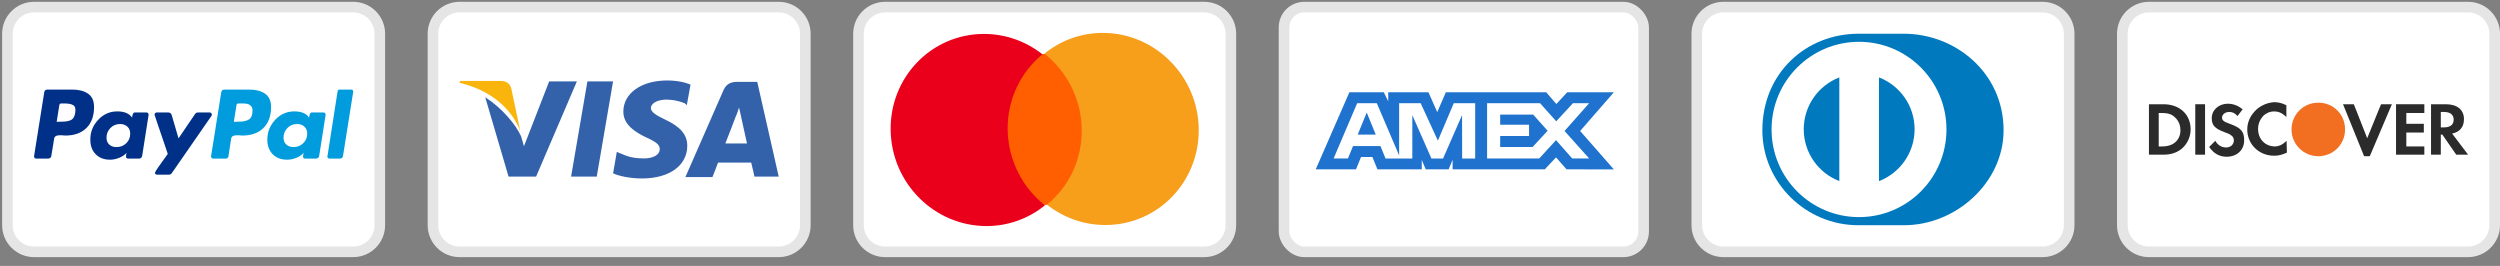 <svg width="235" height="25" viewBox="0 0 235 25" fill="none" xmlns="http://www.w3.org/2000/svg">
<rect x="0" y="0" width="235" height="25" fill="#808080" stroke="none"/>
<g clip-path="url(#clip0_471_15859)">
<path d="M3.2 0.668H33.2C34.582 0.668 35.702 1.788 35.702 3.17V21.17C35.702 22.552 34.582 23.672 33.2 23.672H3.2C1.818 23.672 0.698 22.552 0.698 21.17V3.17C0.698 1.788 1.818 0.668 3.2 0.668Z" fill="white" stroke="#E5E5E5" stroke-width="0.996"/>
<path d="M8.278 8.808C7.902 8.549 7.411 8.42 6.806 8.42H4.462C4.277 8.42 4.174 8.513 4.155 8.698L3.203 14.674C3.193 14.733 3.208 14.786 3.247 14.835C3.286 14.884 3.335 14.908 3.393 14.908H4.506C4.702 14.908 4.809 14.816 4.829 14.63L5.092 13.019C5.102 12.941 5.136 12.877 5.195 12.829C5.253 12.78 5.327 12.748 5.414 12.733C5.502 12.719 5.585 12.711 5.663 12.711C5.742 12.711 5.834 12.716 5.942 12.726C6.049 12.736 6.118 12.741 6.147 12.741C6.987 12.741 7.646 12.504 8.124 12.03C8.603 11.557 8.842 10.9 8.842 10.06C8.842 9.484 8.654 9.067 8.278 8.808V8.808ZM7.07 10.602C7.021 10.944 6.894 11.169 6.689 11.276C6.484 11.384 6.191 11.437 5.81 11.437L5.327 11.452L5.576 9.885C5.595 9.777 5.659 9.724 5.766 9.724H6.044C6.435 9.724 6.718 9.78 6.894 9.892C7.07 10.004 7.128 10.241 7.07 10.602Z" fill="#003087"/>
<path d="M33.009 8.42H31.925C31.818 8.42 31.754 8.474 31.735 8.581L30.783 14.674L30.768 14.704C30.768 14.753 30.788 14.799 30.827 14.843C30.866 14.887 30.915 14.909 30.973 14.909H31.94C32.125 14.909 32.228 14.816 32.248 14.63L33.2 8.64V8.625C33.2 8.488 33.136 8.42 33.009 8.42V8.42Z" fill="#009CDE"/>
<path d="M19.915 10.778C19.915 10.73 19.896 10.683 19.857 10.639C19.818 10.595 19.774 10.573 19.725 10.573H18.597C18.49 10.573 18.402 10.622 18.334 10.72L16.781 13.005L16.137 10.808C16.087 10.652 15.98 10.573 15.814 10.573H14.716C14.667 10.573 14.623 10.595 14.584 10.639C14.545 10.683 14.525 10.73 14.525 10.778C14.525 10.798 14.62 11.086 14.811 11.643C15.001 12.199 15.206 12.8 15.426 13.444C15.646 14.089 15.76 14.431 15.77 14.469C14.969 15.563 14.569 16.149 14.569 16.227C14.569 16.354 14.633 16.418 14.76 16.418H15.887C15.995 16.418 16.083 16.369 16.151 16.271L19.886 10.881C19.906 10.861 19.915 10.827 19.915 10.778V10.778Z" fill="#003087"/>
<path d="M30.417 10.573H29.303C29.167 10.573 29.084 10.734 29.055 11.057C28.8 10.666 28.337 10.471 27.663 10.471C26.96 10.471 26.362 10.734 25.869 11.262C25.376 11.789 25.129 12.409 25.129 13.122C25.129 13.698 25.298 14.157 25.634 14.499C25.971 14.841 26.423 15.011 26.989 15.011C27.273 15.011 27.561 14.953 27.854 14.836C28.146 14.719 28.376 14.562 28.542 14.367C28.542 14.377 28.532 14.421 28.513 14.499C28.493 14.577 28.483 14.636 28.483 14.674C28.483 14.831 28.547 14.909 28.674 14.909H29.684C29.87 14.909 29.977 14.816 30.006 14.63L30.607 10.808C30.617 10.749 30.602 10.695 30.563 10.646C30.524 10.598 30.475 10.573 30.417 10.573ZM28.505 13.459C28.256 13.703 27.956 13.825 27.605 13.825C27.321 13.825 27.092 13.747 26.916 13.591C26.74 13.435 26.652 13.22 26.652 12.946C26.652 12.585 26.774 12.28 27.019 12.031C27.262 11.782 27.565 11.657 27.927 11.657C28.2 11.657 28.427 11.738 28.608 11.899C28.788 12.06 28.879 12.282 28.879 12.566C28.879 12.917 28.754 13.215 28.505 13.459Z" fill="#009CDE"/>
<path d="M13.778 10.573H12.665C12.527 10.573 12.445 10.734 12.415 11.057C12.152 10.666 11.688 10.471 11.024 10.471C10.321 10.471 9.723 10.734 9.23 11.262C8.736 11.789 8.49 12.409 8.49 13.122C8.49 13.698 8.658 14.157 8.995 14.499C9.332 14.841 9.784 15.011 10.35 15.011C10.623 15.011 10.907 14.953 11.2 14.836C11.493 14.719 11.727 14.562 11.903 14.367C11.864 14.484 11.844 14.587 11.844 14.674C11.844 14.831 11.908 14.909 12.034 14.909H13.045C13.231 14.909 13.338 14.816 13.367 14.63L13.968 10.808C13.977 10.749 13.963 10.695 13.924 10.646C13.885 10.598 13.836 10.573 13.778 10.573ZM11.866 13.466C11.617 13.706 11.312 13.825 10.951 13.825C10.668 13.825 10.44 13.747 10.27 13.591C10.099 13.435 10.013 13.22 10.013 12.946C10.013 12.585 10.135 12.28 10.38 12.031C10.623 11.782 10.926 11.657 11.288 11.657C11.561 11.657 11.788 11.738 11.969 11.899C12.149 12.06 12.24 12.282 12.24 12.566C12.24 12.927 12.115 13.227 11.866 13.466Z" fill="#003087"/>
<path d="M24.917 8.808C24.541 8.549 24.05 8.42 23.445 8.42H21.116C20.921 8.42 20.813 8.513 20.794 8.698L19.842 14.674C19.832 14.733 19.847 14.786 19.886 14.835C19.924 14.884 19.974 14.908 20.032 14.908H21.233C21.35 14.908 21.428 14.845 21.468 14.718L21.731 13.019C21.741 12.941 21.775 12.877 21.834 12.829C21.892 12.78 21.966 12.748 22.054 12.733C22.141 12.719 22.224 12.711 22.302 12.711C22.381 12.711 22.473 12.716 22.581 12.726C22.688 12.736 22.757 12.741 22.786 12.741C23.626 12.741 24.285 12.504 24.763 12.03C25.242 11.557 25.481 10.9 25.481 10.06C25.481 9.484 25.293 9.067 24.917 8.808V8.808ZM23.416 11.217C23.201 11.364 22.879 11.437 22.449 11.437L21.98 11.452L22.229 9.884C22.249 9.777 22.312 9.723 22.42 9.723H22.683C22.898 9.723 23.069 9.733 23.196 9.753C23.323 9.772 23.445 9.833 23.562 9.936C23.68 10.038 23.738 10.187 23.738 10.383C23.738 10.793 23.631 11.071 23.416 11.217Z" fill="#009CDE"/>
</g>
<g clip-path="url(#clip1_471_15859)">
<path d="M43.2 0.668H73.2C74.582 0.668 75.702 1.788 75.702 3.17V21.17C75.702 22.552 74.582 23.672 73.2 23.672H43.2C41.818 23.672 40.698 22.552 40.698 21.17V3.17C40.698 1.788 41.818 0.668 43.2 0.668Z" fill="white" stroke="#E5E5E5" stroke-width="0.996"/>
<path d="M71.182 7.696H69.296C68.726 7.696 68.287 7.872 68.024 8.442L64.427 16.644H66.971C66.971 16.644 67.41 15.547 67.498 15.284C67.761 15.284 70.261 15.284 70.612 15.284C70.699 15.591 70.919 16.6 70.919 16.6H73.199L71.182 7.696ZM68.199 13.442C68.419 12.916 69.164 10.942 69.164 10.942C69.164 10.986 69.383 10.416 69.471 10.109L69.647 10.898C69.647 10.898 70.129 13.047 70.217 13.486H68.199V13.442Z" fill="#3362AB"/>
<path d="M64.603 13.705C64.603 15.547 62.937 16.775 60.349 16.775C59.252 16.775 58.2 16.556 57.63 16.293L57.98 14.275L58.287 14.407C59.077 14.757 59.603 14.889 60.568 14.889C61.27 14.889 62.016 14.626 62.016 14.012C62.016 13.617 61.709 13.354 60.744 12.915C59.822 12.477 58.594 11.775 58.594 10.503C58.594 8.749 60.305 7.564 62.717 7.564C63.638 7.564 64.428 7.74 64.91 7.959L64.559 9.889L64.384 9.714C63.945 9.538 63.375 9.363 62.542 9.363C61.621 9.407 61.182 9.801 61.182 10.152C61.182 10.547 61.709 10.854 62.542 11.249C63.945 11.907 64.603 12.652 64.603 13.705Z" fill="#3362AB"/>
<path d="M43.2 7.783L43.243 7.607H47.015C47.542 7.607 47.936 7.783 48.068 8.353L48.901 12.3C48.068 10.195 46.138 8.485 43.2 7.783Z" fill="#F9B50B"/>
<path d="M54.209 7.696L50.393 16.6H47.805L45.612 9.144C47.191 10.152 48.507 11.731 48.989 12.828L49.252 13.749L51.621 7.652H54.209V7.696Z" fill="#3362AB"/>
<path d="M55.217 7.652H57.629L56.094 16.6H53.682L55.217 7.652Z" fill="#3362AB"/>
</g>
<g clip-path="url(#clip2_471_15859)">
<path d="M83.2 0.668H113.2C114.582 0.668 115.702 1.788 115.702 3.17V21.17C115.702 22.552 114.582 23.672 113.2 23.672H83.2C81.818 23.672 80.698 22.552 80.698 21.17V3.17C80.698 1.788 81.818 0.668 83.2 0.668Z" fill="white" stroke="#E5E5E5" stroke-width="0.996"/>
<path d="M101.957 5.065L94.21 5.092L94.445 19.274L102.191 19.247L101.957 5.065Z" fill="#FF5F00"/>
<path d="M94.72 12.212C94.672 9.327 95.964 6.764 97.988 5.102C96.46 3.903 94.545 3.182 92.469 3.189C87.55 3.206 83.638 7.258 83.721 12.25C83.804 17.241 87.85 21.266 92.769 21.249C94.845 21.242 96.736 20.508 98.224 19.299C96.145 17.676 94.768 15.097 94.72 12.212Z" fill="#EB001B"/>
<path d="M112.681 12.091C112.764 17.083 108.851 21.135 103.933 21.151C101.857 21.159 99.941 20.438 98.413 19.239C100.462 17.576 101.73 15.013 101.682 12.129C101.634 9.244 100.257 6.69 98.178 5.042C99.665 3.833 101.556 3.099 103.633 3.092C108.551 3.075 112.598 7.125 112.681 12.091Z" fill="#F79E1B"/>
</g>
<rect x="120.7" y="0.67" width="33.8" height="23" rx="1.9" fill="white" stroke="#E5E5E5"/>
<path fill-rule="evenodd" clip-rule="evenodd" d="M126.843 8.67L123.68 15.917H127.466L127.936 14.761H129.009L129.478 15.917H133.646V15.035L134.017 15.917H136.173L136.545 15.016V15.917H145.213L146.267 14.791L147.254 15.917L151.706 15.926L148.533 12.313L151.706 8.67H147.323L146.297 9.775L145.341 8.67H135.911L135.101 10.54L134.273 8.67H130.494V9.522L130.074 8.67H126.843ZM139.787 9.699H144.764L146.287 11.402L147.858 9.699H149.381L147.067 12.313L149.381 14.896H147.789L146.267 13.174L144.687 14.896H139.787V9.699ZM141.016 11.725V10.776V10.775H144.122L145.477 12.293L144.062 13.819H141.016V12.783H143.731V11.725H141.016ZM127.576 9.699H129.421L131.519 14.613V9.699H133.541L135.162 13.222L136.655 9.699H138.667V14.899H137.443L137.433 10.824L135.648 14.899H134.553L132.758 10.824V14.899H130.24L129.763 13.733H127.183L126.707 14.898H125.358L127.576 9.699ZM127.624 12.655L128.473 10.579L129.322 12.655H127.624Z" fill="#1F72CD"/>
<g clip-path="url(#clip3_471_15859)">
<path d="M162 0.67H192C193.38 0.67 194.5 1.789 194.5 3.17V21.17C194.5 22.551 193.38 23.67 192 23.67H162C160.619 23.67 159.5 22.551 159.5 21.17V3.17C159.5 1.789 160.619 0.67 162 0.67Z" fill="white" stroke="#E5E5E5"/>
<path d="M188.337 12.248C188.337 6.879 183.856 3.168 178.946 3.17H174.72C169.752 3.168 165.662 6.88 165.662 12.248C165.662 17.159 169.752 21.194 174.72 21.17H178.946C183.855 21.193 188.337 17.158 188.337 12.248Z" fill="#0079BE"/>
<path d="M174.747 3.93C170.207 3.931 166.528 7.619 166.526 12.17C166.527 16.72 170.206 20.407 174.747 20.409C179.288 20.407 182.968 16.72 182.969 12.17C182.968 7.619 179.288 3.931 174.747 3.93Z" fill="white"/>
<path d="M169.551 12.149C169.555 9.925 170.941 8.029 172.896 7.275V17.022C170.941 16.269 169.555 14.374 169.551 12.149V12.149ZM176.625 17.025V7.276C178.581 8.027 179.969 9.925 179.973 12.15C179.969 14.376 178.581 16.272 176.625 17.025V17.025Z" fill="#0079BE"/>
</g>
<g clip-path="url(#clip4_471_15859)">
<path d="M202 0.67H232C233.381 0.67 234.5 1.789 234.5 3.17V21.17C234.5 22.551 233.381 23.67 232 23.67H202C200.619 23.67 199.5 22.551 199.5 21.17V3.17C199.5 1.789 200.619 0.67 202 0.67Z" fill="white" stroke="#E5E5E5"/>
<path d="M220.436 12.155C220.439 11.51 220.197 10.864 219.71 10.378C219.223 9.89 218.575 9.649 217.929 9.653C217.926 9.653 217.923 9.652 217.92 9.652C216.517 9.652 215.404 10.765 215.404 12.168C215.404 13.558 216.531 14.684 217.92 14.684C219.323 14.684 220.436 13.572 220.436 12.168C220.436 12.164 220.436 12.159 220.436 12.155Z" fill="#F26E21"/>
<path d="M214.937 13.233C214.561 13.61 214.213 13.757 213.84 13.765C212.929 13.757 212.259 13.082 212.259 12.121C212.259 11.636 212.443 11.24 212.733 10.901C213.005 10.642 213.356 10.475 213.759 10.475C214.195 10.475 214.534 10.62 214.92 11.008V9.895C214.534 9.701 214.195 9.604 213.759 9.604C213.144 9.648 212.564 9.897 212.119 10.287C211.991 10.403 211.868 10.53 211.764 10.676C211.439 11.097 211.243 11.613 211.243 12.169C211.243 13.572 212.356 14.637 213.759 14.637C213.766 14.637 213.773 14.636 213.779 14.636C213.789 14.636 213.798 14.637 213.807 14.637C214.195 14.637 214.534 14.54 214.969 14.347L214.937 13.233C214.92 13.25 214.953 13.265 214.937 13.28V13.233Z" fill="#2B2B2B"/>
<path d="M223.613 10.297L222.517 12.992L221.259 9.798H220.243L222.227 14.685H222.759L224.839 9.798H223.823L223.613 10.297Z" fill="#2B2B2B"/>
<path d="M225.227 11.927V14.54H227.84H227.888V13.765H227.065H226.194V12.895V12.459H227.84V11.637H226.194V10.621H227.888V9.798H225.227V11.927Z" fill="#2B2B2B"/>
<path d="M203.356 9.798H202.001V14.54H203.356C204.081 14.54 204.614 14.346 205.049 14.008C205.581 13.572 205.92 12.895 205.92 12.169C205.92 10.766 204.904 9.798 203.356 9.798ZM204.469 13.379C204.178 13.62 203.791 13.765 203.21 13.765H202.92V10.62H203.162C203.743 10.62 204.13 10.717 204.42 11.008C204.759 11.298 204.953 11.733 204.953 12.169C205.001 12.604 204.807 13.088 204.469 13.379Z" fill="#2B2B2B"/>
<path d="M207.275 9.798H206.356V14.54H207.275V9.798Z" fill="#2B2B2B"/>
<path d="M209.597 11.636C209.017 11.442 208.871 11.297 208.871 11.055C208.871 10.765 209.162 10.523 209.549 10.523C209.839 10.523 210.081 10.62 210.323 10.91L210.807 10.281C210.42 9.942 209.936 9.749 209.404 9.749C208.581 9.749 207.904 10.33 207.904 11.104C207.904 11.781 208.194 12.072 209.065 12.41C209.452 12.555 209.597 12.604 209.694 12.7C209.887 12.797 209.984 12.991 209.984 13.184C209.984 13.571 209.694 13.862 209.259 13.862C208.823 13.862 208.436 13.62 208.242 13.233L207.662 13.813C208.097 14.442 208.63 14.733 209.307 14.733C210.275 14.733 210.952 14.104 210.952 13.184C210.952 12.362 210.662 12.023 209.597 11.636Z" fill="#2B2B2B"/>
<path d="M230.501 12.556C231.226 12.411 231.613 11.927 231.613 11.201C231.613 10.33 230.984 9.798 229.92 9.798H228.517V14.54H229.436V12.653H229.581L230.887 14.54H232L230.501 12.556ZM229.726 11.975H229.436V10.524H229.726C230.307 10.524 230.646 10.766 230.646 11.25C230.646 11.733 230.307 11.975 229.726 11.975Z" fill="#2B2B2B"/>
</g>
<defs>
<clipPath id="clip0_471_15859">
<rect width="36" height="24" fill="white" transform="translate(0.2 0.17)"/>
</clipPath>
<clipPath id="clip1_471_15859">
<rect width="36" height="24" fill="white" transform="translate(40.2 0.17)"/>
</clipPath>
<clipPath id="clip2_471_15859">
<rect width="36" height="24" fill="white" transform="translate(80.2 0.17)"/>
</clipPath>
<clipPath id="clip3_471_15859">
<rect width="36" height="24" fill="white" transform="translate(159 0.17)"/>
</clipPath>
<clipPath id="clip4_471_15859">
<rect width="36" height="24" fill="white" transform="translate(199 0.17)"/>
</clipPath>
</defs>
</svg>
